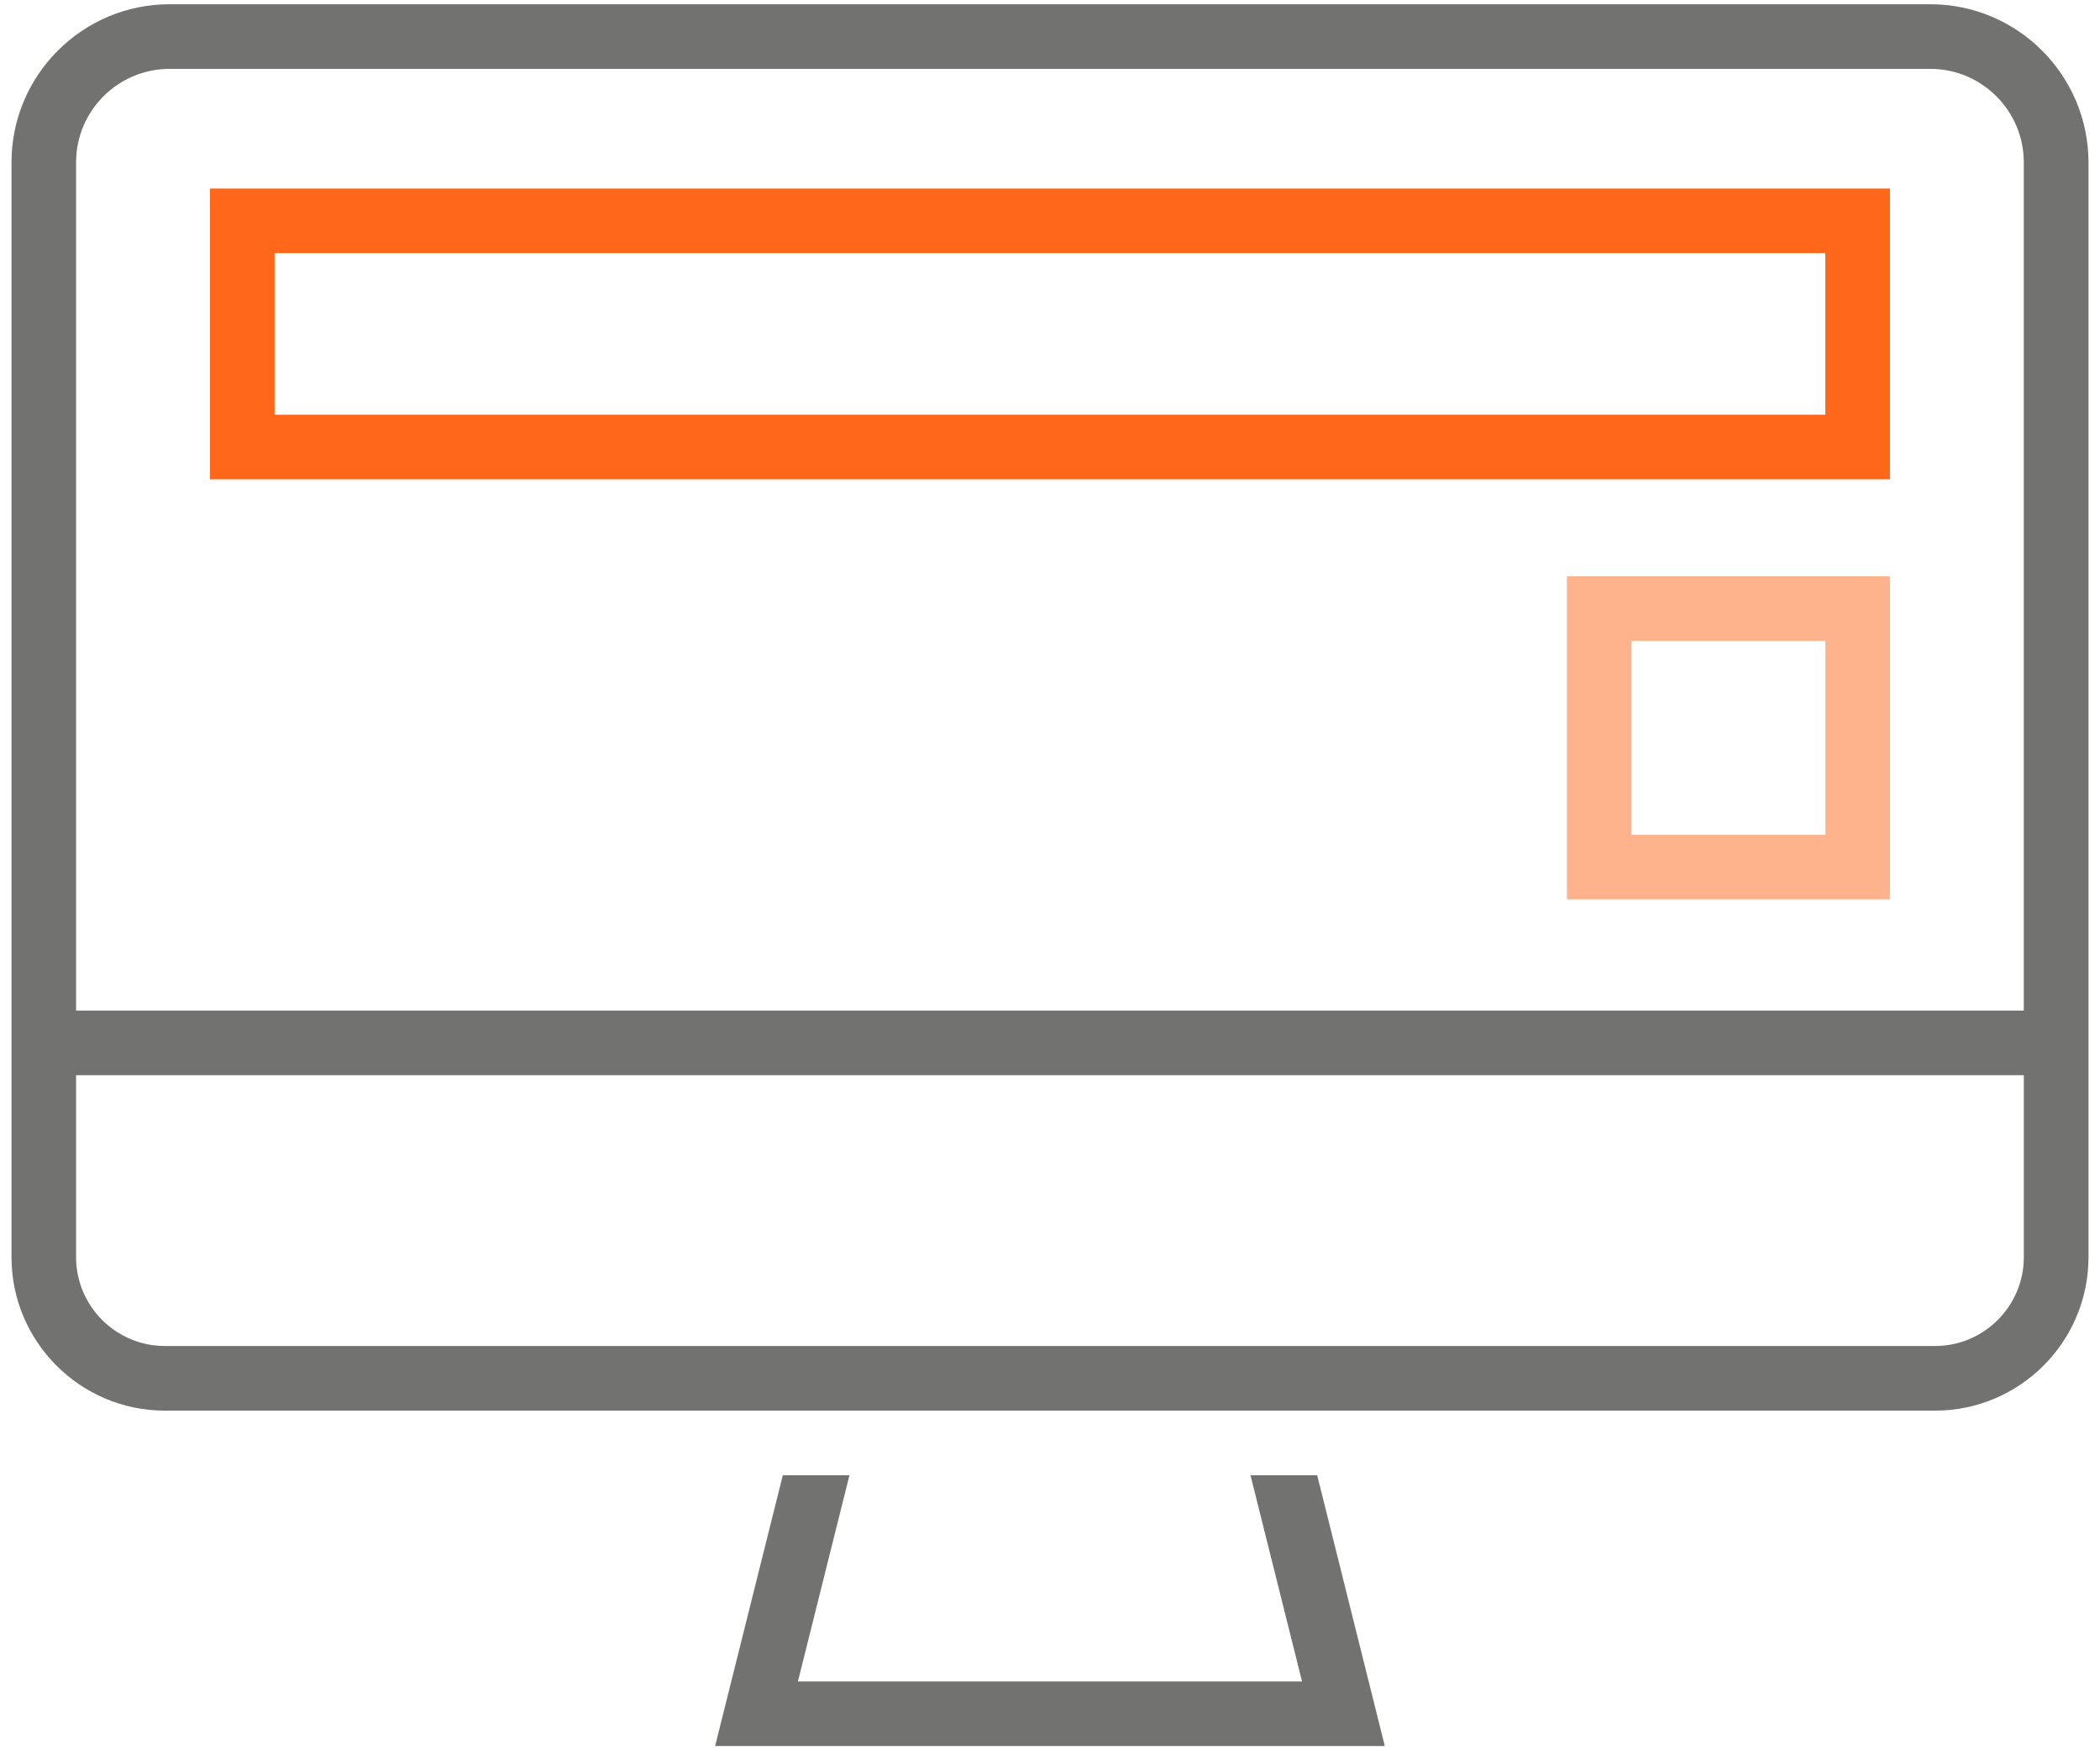 <svg width="48" height="40" viewBox="0 0 48 40" fill="none" xmlns="http://www.w3.org/2000/svg">
<path d="M28.583 33.715L29.761 38.427H18.238L19.416 33.715H17.893L16.346 39.903H31.653L30.107 33.715H28.583Z" fill="#727271"/>
<path d="M44.122 0.097H3.876C1.884 0.097 0.263 1.718 0.263 3.71V28.73C0.263 30.665 1.836 32.238 3.771 32.238H18.263H19.786H28.215H29.738H44.229C46.164 32.238 47.737 30.665 47.737 28.73V3.71C47.735 1.718 46.114 0.097 44.122 0.097ZM1.739 3.71C1.739 2.532 2.697 1.574 3.875 1.574H44.122C45.3 1.574 46.258 2.532 46.258 3.71V23.095H44.78H3.217H1.739V3.71ZM46.259 28.73C46.259 29.85 45.348 30.761 44.228 30.761H29.368H18.631H3.77C2.65 30.761 1.739 29.85 1.739 28.73V24.572H3.217H44.781H46.259V28.73Z" fill="#727271"/>
<path d="M43.199 10.954H4.799V4.308H43.199V10.954ZM6.276 9.477H41.722V5.785H6.276V9.477Z" fill="#FF671B"/>
<path d="M43.199 20.554H35.815V13.17H43.199V20.554ZM37.291 19.077H41.722V14.647H37.291V19.077Z" fill="#FFB38D"/>
</svg>
